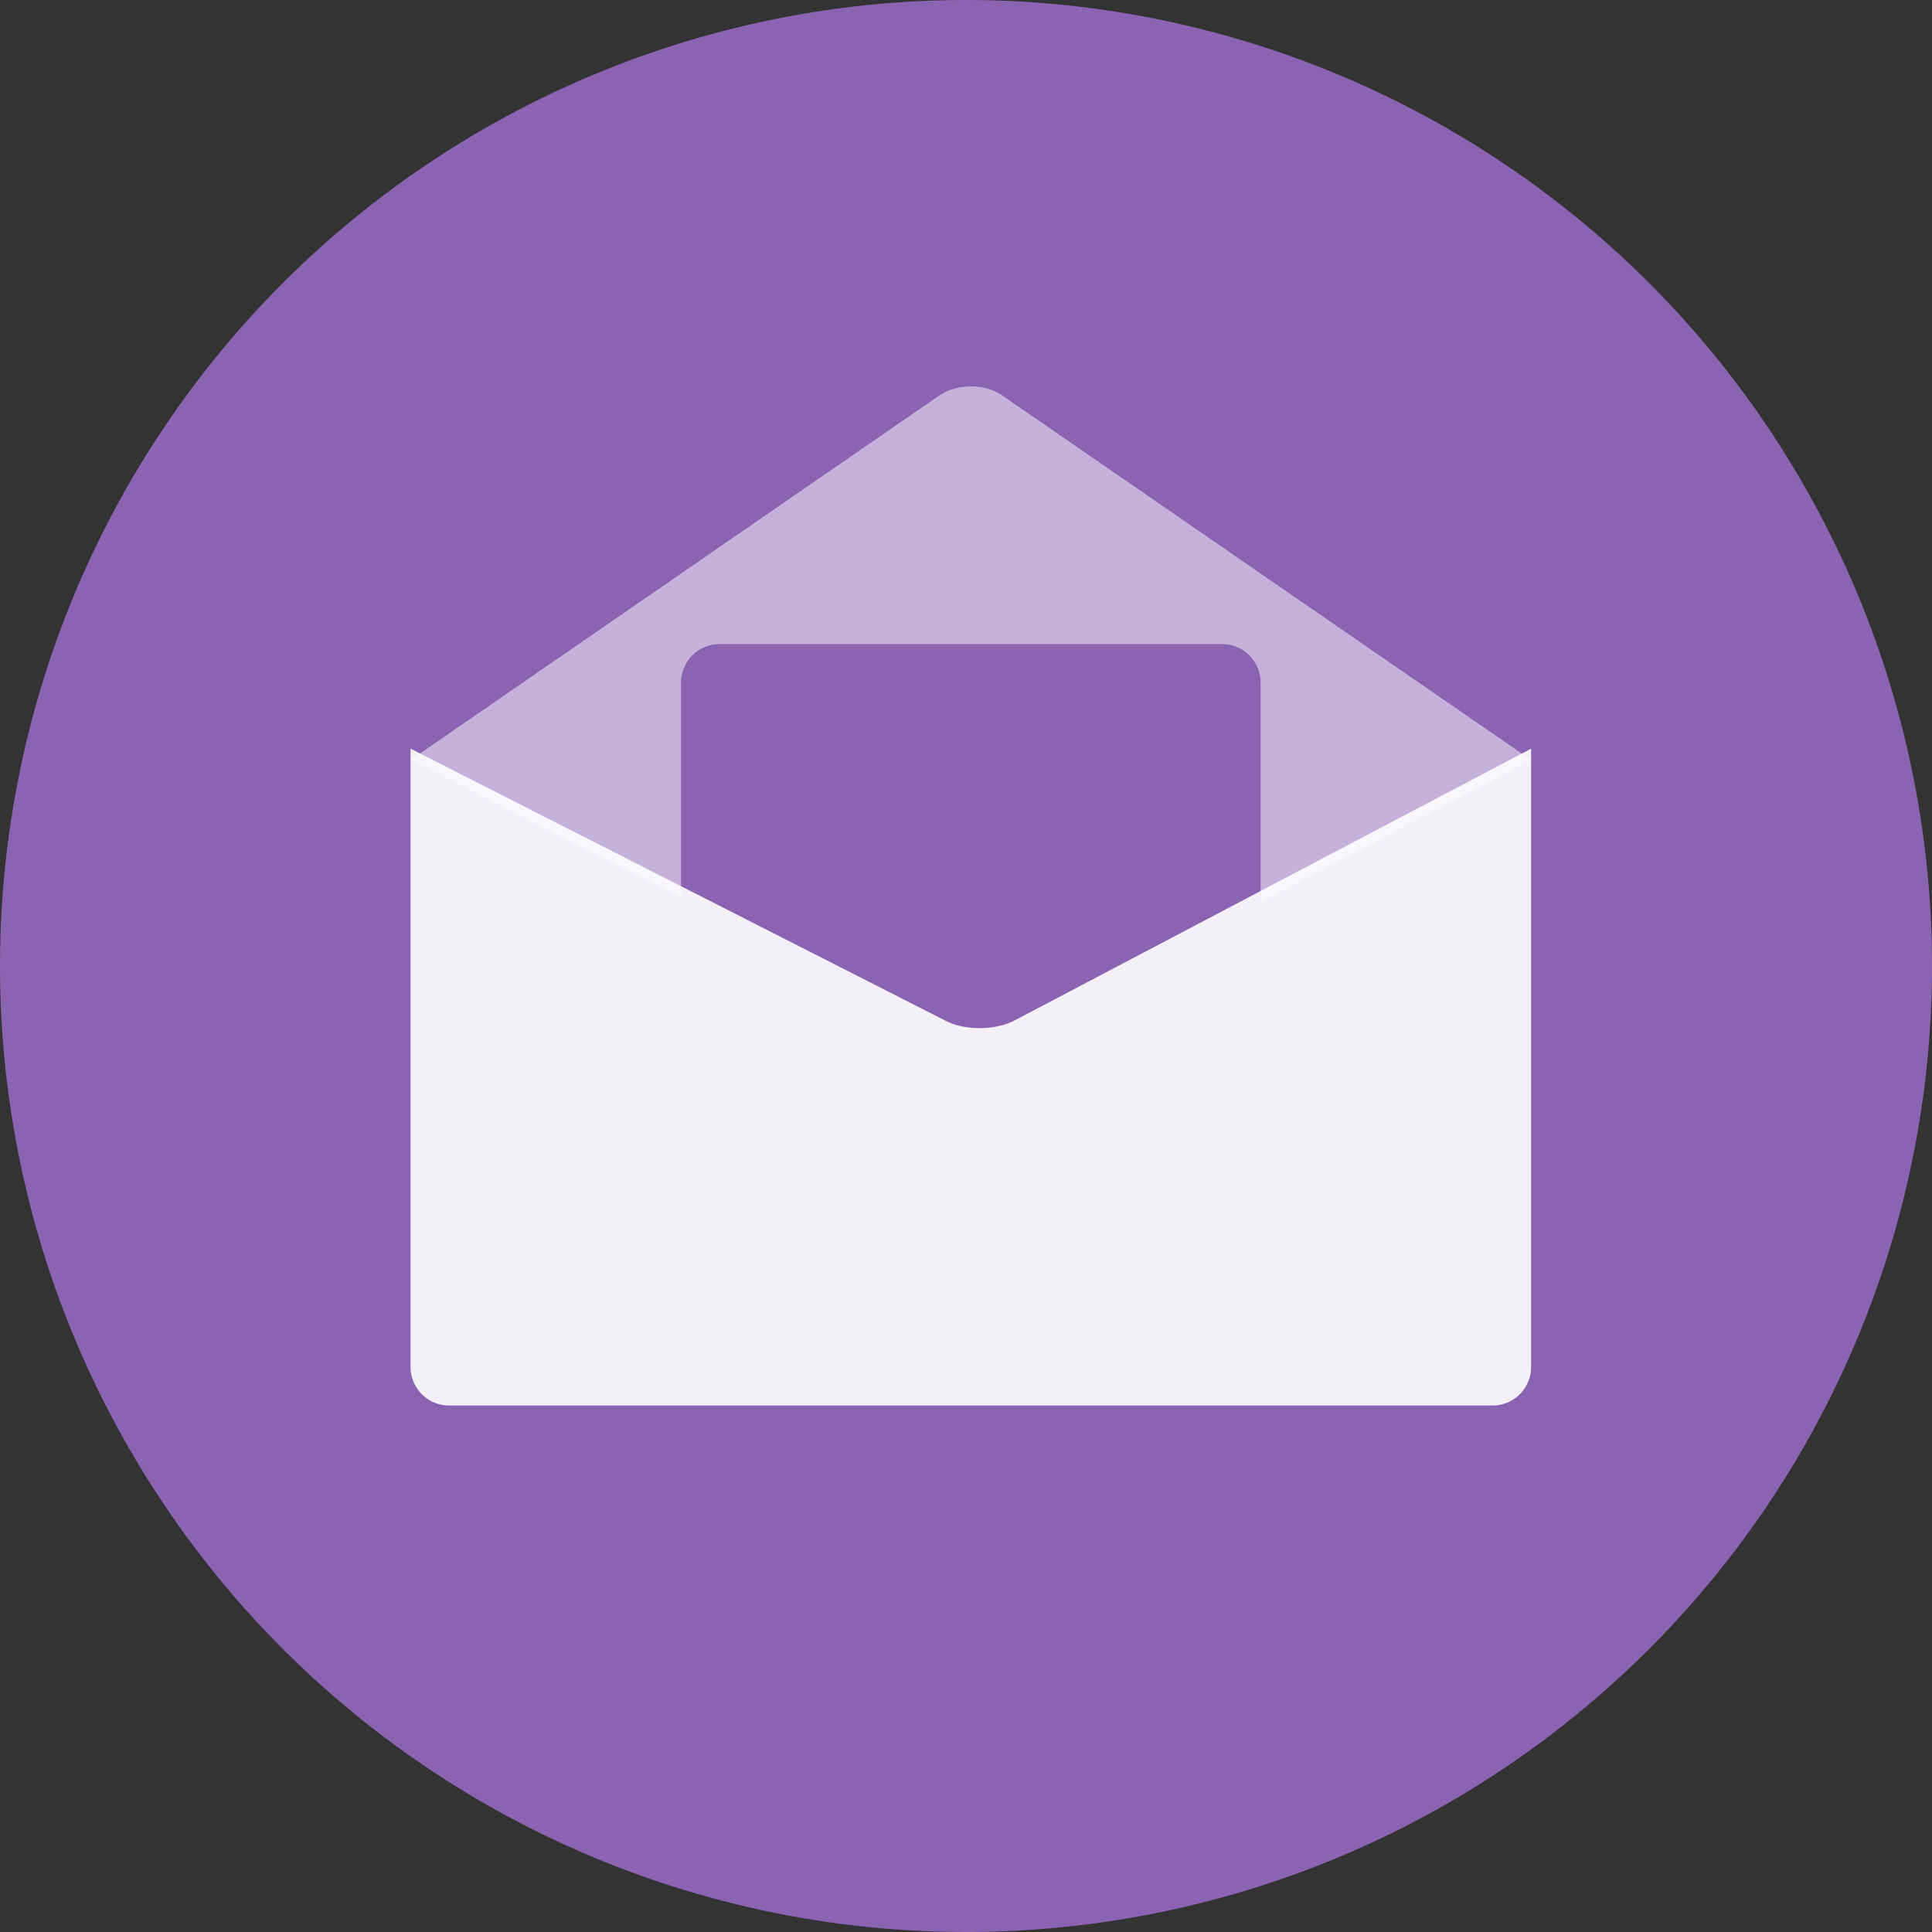 <svg xmlns="http://www.w3.org/2000/svg" width="80" height="80" viewBox="0 0 80 80"><rect x="0" y="0" width="80" height="80" fill="#333333" stroke="none"/><path fill="#8a63b3" d="M0 40a40 40 0 1 1 80 0 40 40 0 0 1-80 0z"/><path fill="#fff" fill-opacity=".5" d="M28.2 37.16L17 31.47l21.89-15.09c.72-.5 1.9-.51 2.62 0L63.4 31.47l-11.2 5.9v-9.1c0-.88-.71-1.6-1.59-1.6H29.79a1.6 1.6 0 0 0-1.59 1.6z"/><path fill="#fff" fill-opacity=".9" d="M17 31l22.18 11.28c.79.4 2.06.39 2.84-.03L63.4 31v25.6c0 .88-.71 1.6-1.6 1.6H18.6a1.6 1.6 0 0 1-1.6-1.6z"/></svg>